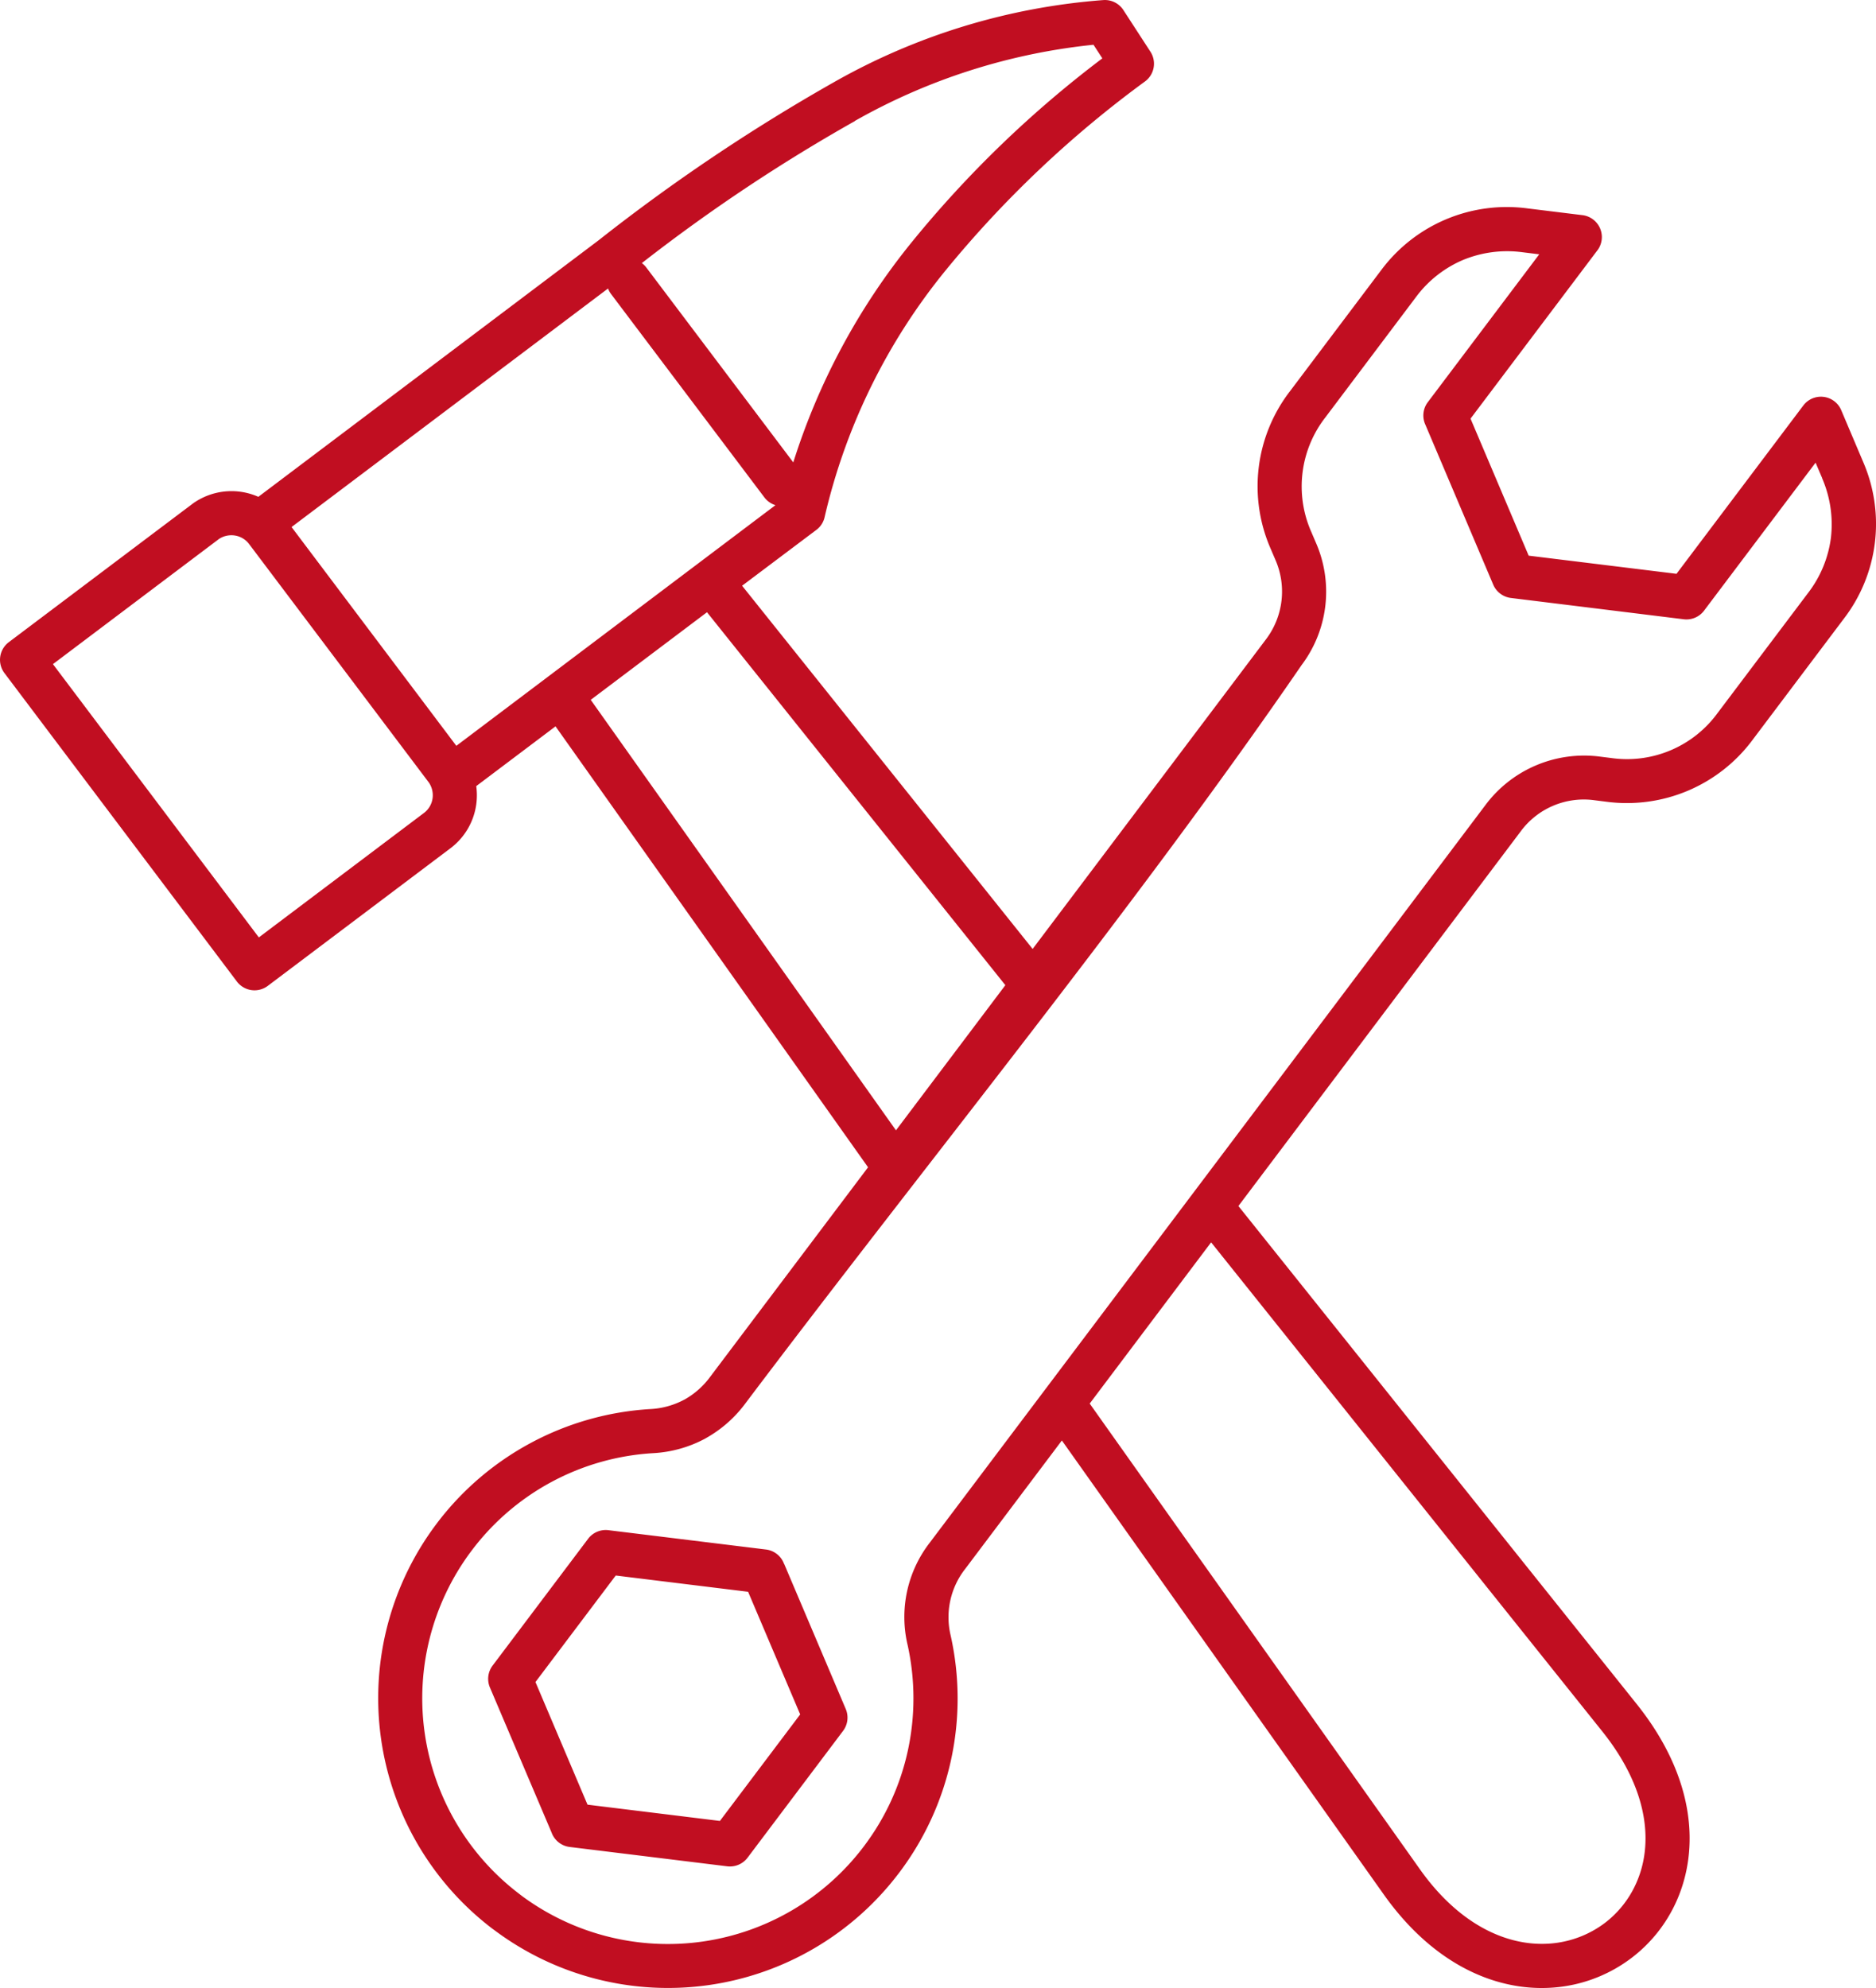 <?xml version="1.0" encoding="UTF-8"?> <svg xmlns="http://www.w3.org/2000/svg" width="71.724" height="76" viewBox="0 0 71.724 76"><g id="Toolkit_Icon" data-name="Toolkit Icon" transform="translate(257.044 343.723)"><path id="Path_1076" data-name="Path 1076" d="M10.515,19.416l13-9.8a71.389,71.389,0,0,1,9.01-6.053A24.591,24.591,0,0,1,42.835.425a.845.845,0,0,1,.752.382L44.622,2.4a.842.842,0,0,1-.2,1.131,41.557,41.557,0,0,0-7.627,7.224,23.179,23.179,0,0,0-4.628,9.429.839.839,0,0,1-.335.509L29.01,22.815,40.118,36.7l8.929-11.846a3.026,3.026,0,0,0,.348-3.04l-.171-.4a5.955,5.955,0,0,1,.742-6.047l3.494-4.638A5.989,5.989,0,0,1,59.039,8.39l2.1.258a.844.844,0,0,1,.551,1.372L56.86,16.427l2.223,5.238,5.652.694,4.847-6.433a.843.843,0,0,1,1.46.2l.835,1.97a5.955,5.955,0,0,1-.76,6l-3.459,4.592a5.987,5.987,0,0,1-5.614,2.383l-.43-.054a3,3,0,0,0-2.853,1.211l-10.776,14.3L63.212,65.566c2.228,2.786,2.431,5.538,1.506,7.573a5.569,5.569,0,0,1-1.729,2.153,5.636,5.636,0,0,1-2.545,1.066c-2.231.335-4.845-.614-6.9-3.509L41.236,55.491l-3.7,4.914a2.994,2.994,0,0,0-.553,2.537,11.037,11.037,0,0,1-1.936,9.031l-.059.078a11.07,11.07,0,0,1-15.438,2.167l-.083-.06a11.078,11.078,0,0,1-2.141-15.48l.011-.015A11.058,11.058,0,0,1,25.5,54.29a3.081,3.081,0,0,0,1.283-.351l.039-.02a3.1,3.1,0,0,0,.964-.857l6.04-8.015L21.877,28.191l-3.031,2.284a2.572,2.572,0,0,1,0,.7,2.529,2.529,0,0,1-.981,1.672l-6.989,5.265a.844.844,0,0,1-1.181-.166L.808,26.154a.844.844,0,0,1,.166-1.181l7.044-5.305a2.539,2.539,0,0,1,2.5-.251Zm13.37-7.964-12.1,9.119,6.3,8.364,12.2-9.2a.838.838,0,0,1-.425-.3L24,11.663A.847.847,0,0,1,23.885,11.452Zm9.437-6.4a65.5,65.5,0,0,0-8.145,5.429.827.827,0,0,1,.171.169L30.967,18.1a25.527,25.527,0,0,1,4.509-8.394,42.041,42.041,0,0,1,7.307-7.052l-.338-.52a23.308,23.308,0,0,0-9.122,2.911ZM27.668,23.828l-4.445,3.349L34.893,43.634l4.182-5.549L27.668,23.828ZM61.9,66.616l-14.958-18.7L42.3,54.08,54.919,71.875c1.629,2.3,3.616,3.063,5.274,2.815a3.961,3.961,0,0,0,1.787-.743,3.886,3.886,0,0,0,1.2-1.5C63.872,70.936,63.673,68.833,61.9,66.616ZM8.976,21.053,2.662,25.812l7.872,10.447L16.849,31.5a.844.844,0,0,0,.327-.557.865.865,0,0,0-.138-.6L10.161,21.22a.842.842,0,0,0-.557-.327.865.865,0,0,0-.6.138l-.028.023ZM70.308,18.71l-.256-.6-4.24,5.626a.846.846,0,0,1-.8.361L58.4,23.282a.848.848,0,0,1-.672-.508l-2.592-6.11a.84.84,0,0,1,.09-.865l4.261-5.654-.648-.08a4.419,4.419,0,0,0-2.275.3A4.368,4.368,0,0,0,54.8,11.745l-3.488,4.632a4.3,4.3,0,0,0-.539,4.383l.171.4a4.667,4.667,0,0,1-.547,4.694c-6.318,9.205-14.368,19.071-21.263,28.222A4.771,4.771,0,0,1,27.63,55.4l-.046.027a4.75,4.75,0,0,1-1.981.549,9.366,9.366,0,0,0-6.9,3.681l-.062.082a9.39,9.39,0,0,0,1.84,13.078l.095.074a9.388,9.388,0,0,0,13.087-1.881L33.67,71a9.34,9.34,0,0,0,1.677-3.653,9.443,9.443,0,0,0-.008-4.036,4.639,4.639,0,0,1,.848-3.916L57.415,31.219a4.709,4.709,0,0,1,4.4-1.871l.43.054a4.285,4.285,0,0,0,4.062-1.723l3.459-4.589a4.379,4.379,0,0,0,.873-2.114,4.432,4.432,0,0,0-.317-2.224l-.019-.041ZM30.619,60.21l2.353,5.543a.844.844,0,0,1-.1.838l-3.653,4.85a.844.844,0,0,1-.776.329l-6.026-.74a.845.845,0,0,1-.691-.552L19.37,64.936a.844.844,0,0,1,.1-.838l3.653-4.849a.844.844,0,0,1,.776-.329l6.025.739a.845.845,0,0,1,.691.552Zm.612,5.753-1.991-4.688-5.061-.622-3.069,4.072L23.1,69.413l5.062.622Z" transform="translate(-257.682 -344.146)" fill="#c10e21"></path></g></svg> 